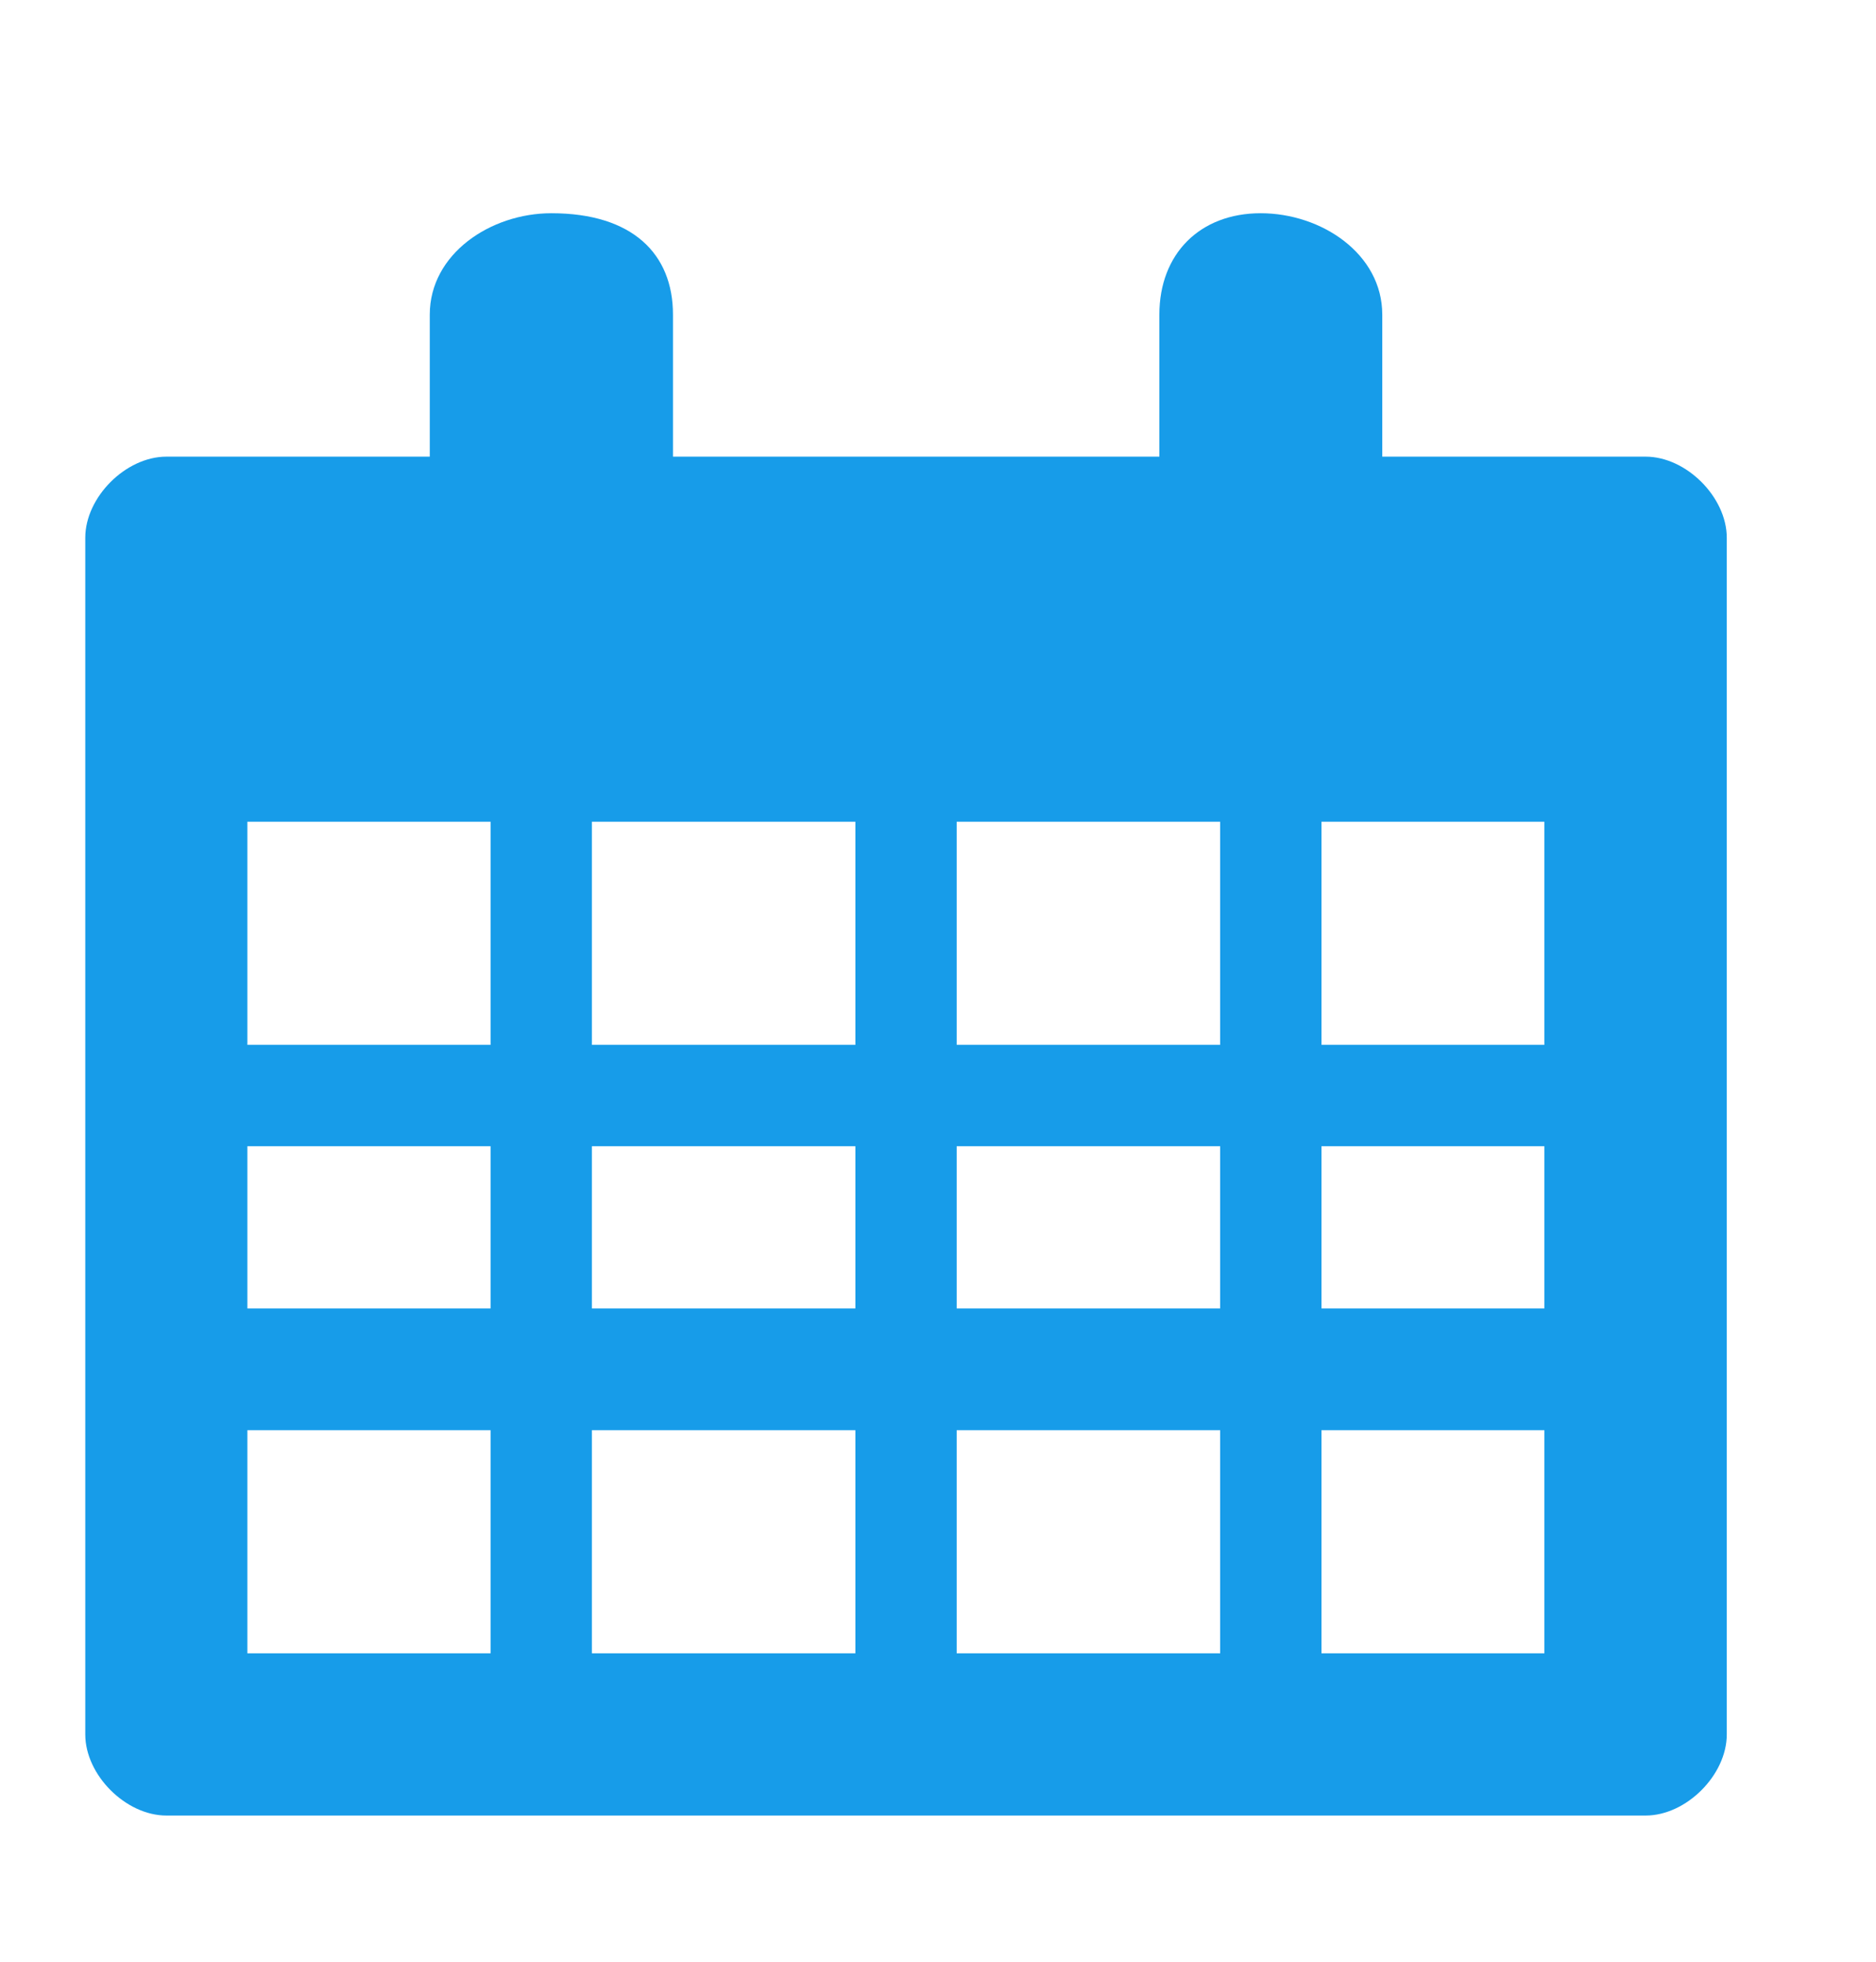 <svg width="22" height="23" viewBox="0 0 22 23" fill="none" xmlns="http://www.w3.org/2000/svg">
<path d="M19.299 5.354H16.21V3.689C16.21 2.976 15.497 2.5 14.784 2.5C14.071 2.5 13.596 2.976 13.596 3.689V5.354H7.892V3.689C7.892 2.976 7.417 2.5 6.466 2.5C5.753 2.5 5.04 2.976 5.04 3.689V5.354H1.951C1.475 5.354 1 5.829 1 6.305V20.335C1 20.811 1.475 21.286 1.951 21.286H19.299C19.775 21.286 20.25 20.811 20.25 20.335V6.305C20.25 5.829 19.775 5.354 19.299 5.354ZM5.753 19.384H2.901V16.768H5.753V19.384ZM5.753 15.341H2.901V13.439H5.753V15.341ZM5.753 12.25H2.901V9.634H5.753V12.25ZM10.031 19.384H6.941V16.768H10.031V19.384ZM10.031 15.341H6.941V13.439H10.031V15.341ZM10.031 12.25H6.941V9.634H10.031V12.25ZM14.309 19.384H11.219V16.768H14.309V19.384ZM14.309 15.341H11.219V13.439H14.309V15.341ZM14.309 12.25H11.219V9.634H14.309V12.25ZM18.349 19.384H15.497V16.768H18.111V19.384H18.349ZM18.349 15.341H15.497V13.439H18.111V15.341H18.349ZM18.349 12.25H15.497V9.634H18.111V12.25H18.349Z" fill="#179CE9"/>
</svg>
